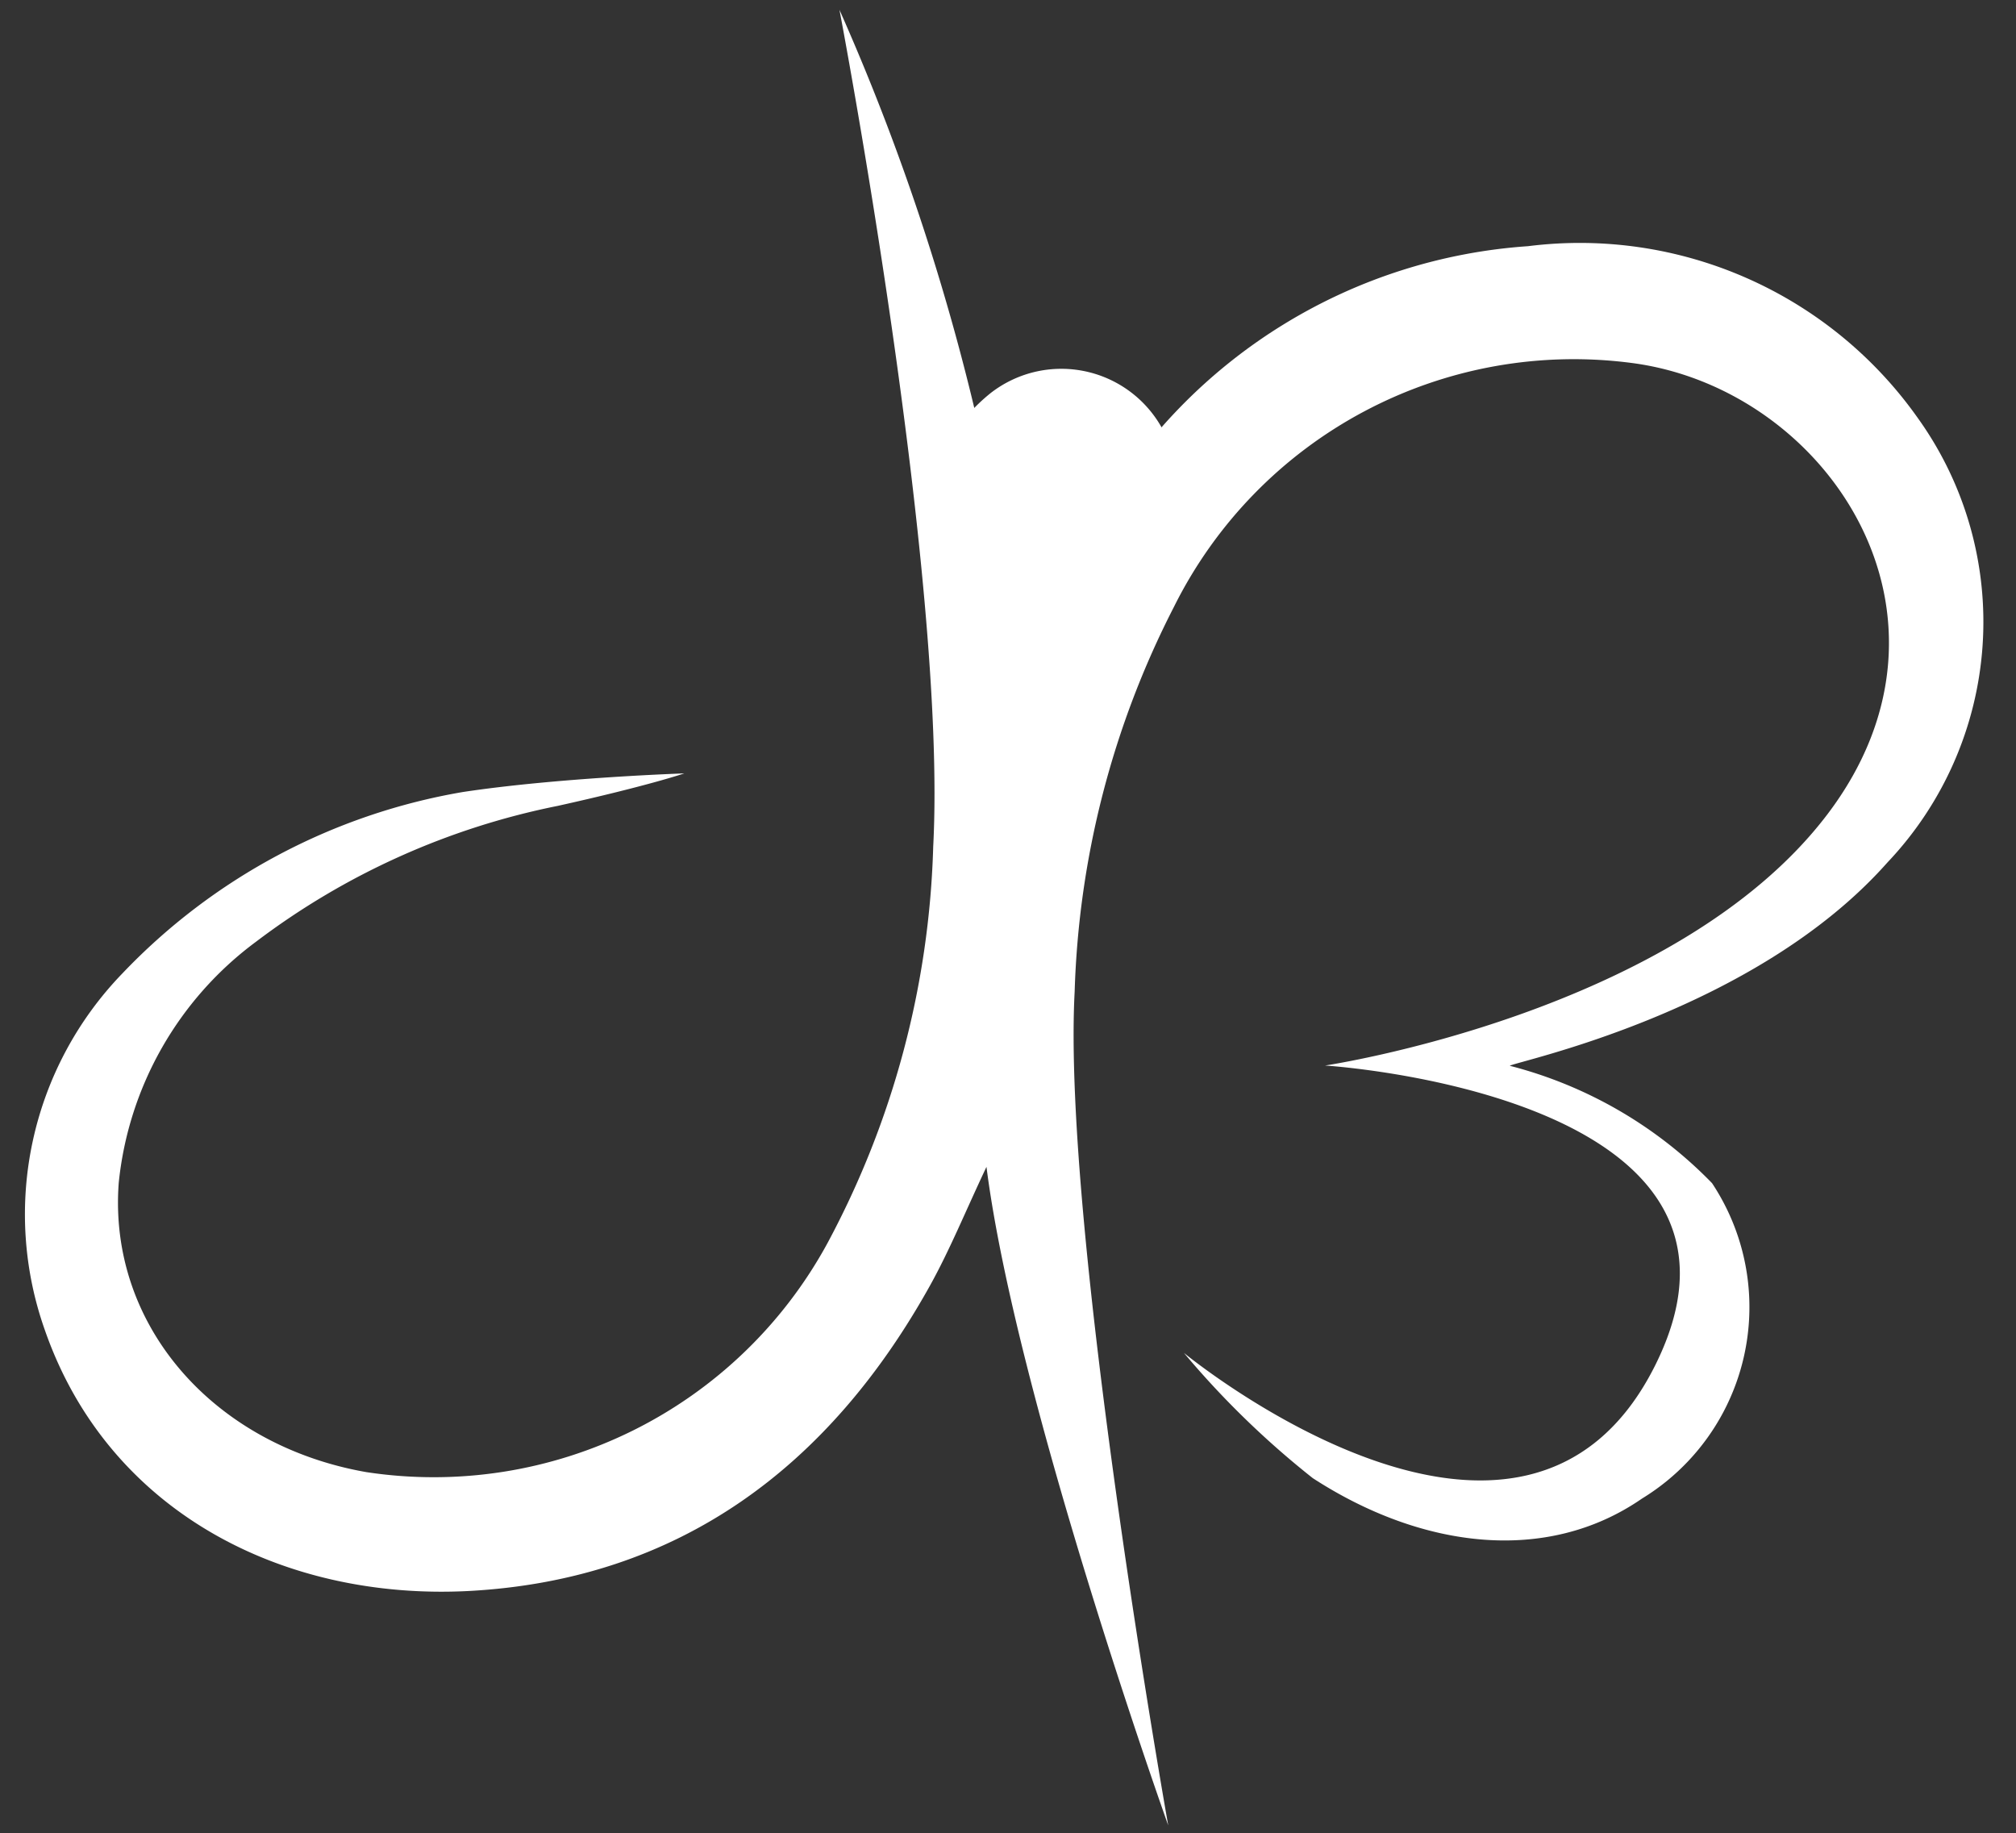 <svg xmlns="http://www.w3.org/2000/svg" width="41.862" height="38.068" viewBox="0 0 41.862 38.068">
  <rect x="0" y="0" width="41.862" height="38.068" fill="#333333" stroke="none"/>
  <g id="Groupe_252" data-name="Groupe 252" transform="translate(-900.496 -294.566)">
    <path id="Tracé_19" data-name="Tracé 19" d="M112.233,45.737a3.589,3.589,0,0,1-.847,2.5,2.41,2.41,0,0,1-4.12-.4,3.763,3.763,0,0,1,1-4.631,2.39,2.39,0,0,1,3.658.925,3.291,3.291,0,0,1,.314,1.605" transform="translate(812.799 259.523)" fill="#fff" stroke="rgba(0,0,0,0)" stroke-miterlimit="10" stroke-width="1"/>
    <path id="Tracé_468" data-name="Tracé 468" d="M16.927,0a47.8,47.8,0,0,1,3.787,13.814,24.164,24.164,0,0,1,1.737-3.557,11.146,11.146,0,0,1,8.773-5.348,8.592,8.592,0,0,1,8.1,3.575,7.26,7.26,0,0,1-.636,9.222c-2.757,3.112-7.693,4.125-7.842,4.221a8.968,8.968,0,0,1,4.2,2.437,4.657,4.657,0,0,1-1.453,6.549c-1.988,1.375-4.589,1.037-6.838-.424a18.314,18.314,0,0,1-2.675-2.6s7.06,5.81,9.805.219-6.875-6.186-6.875-6.186,7.287-1.08,10.427-5.21.02-8.817-4.019-9.373A9.272,9.272,0,0,0,23.872,12.4a18.707,18.707,0,0,0-2.061,7.99C21.549,25.3,23.754,37.7,23.754,37.7s-3.16-8.854-3.774-13.674c-.443.939-.76,1.72-1.166,2.453C16.721,30.249,13.6,32.6,9.227,32.833c-3.864.2-7.489-1.652-8.8-5.419a7.193,7.193,0,0,1,1.606-7.4,12.714,12.714,0,0,1,7.072-3.771c1.984-.3,4.6-.387,4.6-.387s-.746.257-2.625.674a15.377,15.377,0,0,0-6.27,2.823,7.124,7.124,0,0,0-2.848,5C1.737,27.3,3.916,29.805,7.1,30.364a9.306,9.306,0,0,0,9.574-4.746,18.5,18.5,0,0,0,2.2-8.242C19.169,11.755,16.927,0,16.927,0" transform="translate(901 294.769)" fill="#fff" stroke="rgba(0,0,0,0)" stroke-miterlimit="10" stroke-width="1"/>
  </g>
</svg>
